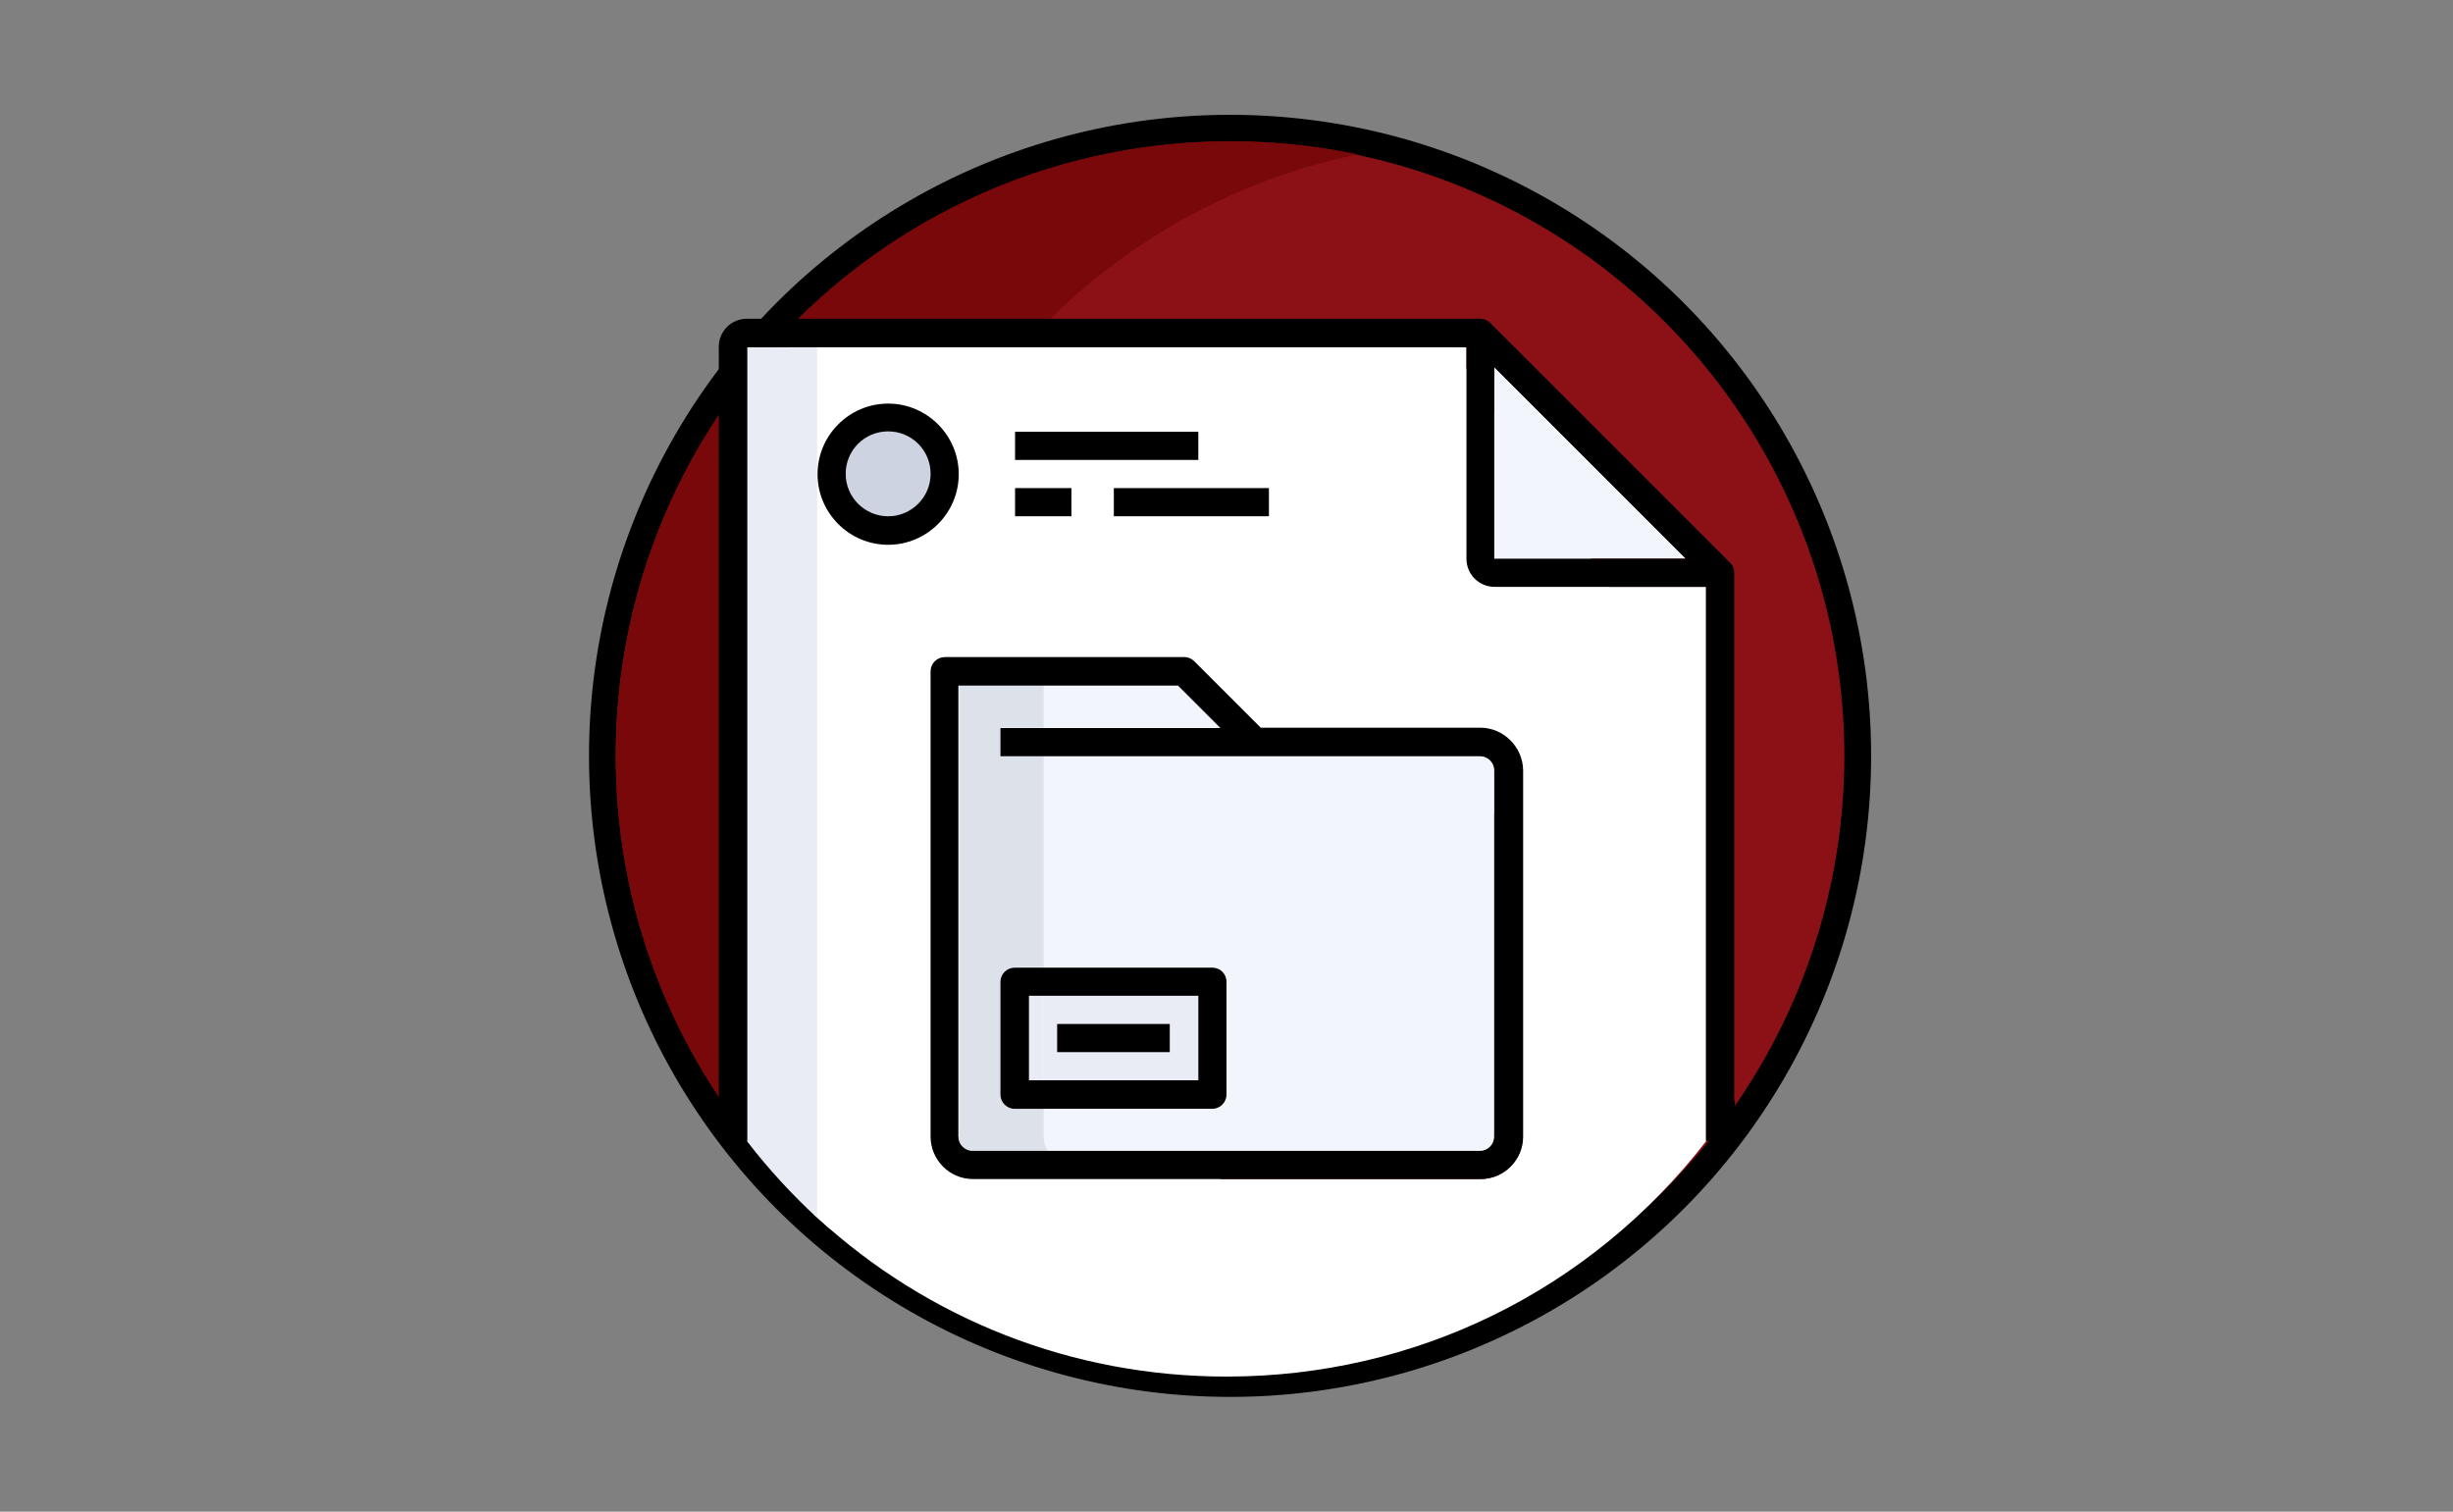 <?xml version="1.0" encoding="utf-8"?>
<!-- Generator: Adobe Illustrator 25.4.1, SVG Export Plug-In . SVG Version: 6.00 Build 0)  -->
<svg version="1.1" id="Layer_1" xmlns="http://www.w3.org/2000/svg" xmlns:xlink="http://www.w3.org/1999/xlink" x="0px" y="0px"
	 viewBox="0 0 688 424" style="enable-background:new 0 0 688 424;" xml:space="preserve">
<rect x="0" y="0" width="688" height="424" fill="#808080" stroke="none"/>
<style type="text/css">
	.st0{stroke:#000000;stroke-width:15;}
	.st1{fill:#8C1117;}
	.st2{fill:#78080A;stroke:#78080A;stroke-width:0.2;stroke-miterlimit:10;}
	.st3{fill:#FFFFFF;}
	.st4{fill:#8C1117;stroke:#000000;stroke-width:15;}
	.st5{fill:#CED3E1;}
	.st6{fill:#DCE1EA;}
	.st7{fill:#F2F5FB;stroke:#000000;stroke-width:6;stroke-linecap:round;stroke-linejoin:round;stroke-miterlimit:10;}
	.st8{fill:#FFFFFF;stroke:#000000;stroke-width:6;stroke-linecap:round;stroke-linejoin:round;stroke-miterlimit:10;}
	.st9{stroke:#000000;stroke-width:2.732;stroke-linecap:round;stroke-linejoin:round;stroke-miterlimit:10;}
	.st10{clip-path:url(#SVGID_00000075885469866990437940000012733659240137334676_);}
	.st11{fill:#F2F5FB;}
	.st12{fill:#E9ECF4;}
	.st13{fill:#FFFFFF;stroke:#000000;stroke-width:5.014;stroke-miterlimit:10;}
	.st14{fill:none;}
	.st15{fill:#FFFFFF;stroke:#000000;stroke-width:5;stroke-miterlimit:10;}
	.st16{fill-rule:evenodd;clip-rule:evenodd;}
	.st17{fill:#F5B857;}
	.st18{fill:#78080A;stroke:#78080A;stroke-width:1.029;stroke-miterlimit:10;}
	.st19{fill:#D0D5DF;}
</style>
<g>
	<g>
		<circle class="st0" cx="345" cy="212" r="172.3"/>
	</g>
	<g>
		<circle class="st1" cx="345" cy="212" r="172.3"/>
	</g>
	<g>
		<g>
			<path class="st2" d="M243.2,212c0-83.1,58.8-152.4,137.1-168.7c-11.4-2.4-23.2-3.6-35.2-3.6c-95.2,0-172.3,77.1-172.3,172.3
				S249.8,384.3,345,384.3c12.1,0,23.9-1.3,35.2-3.7C302,364.4,243.2,295.1,243.2,212z"/>
		</g>
	</g>
</g>
<polygon class="st3" points="307.7,376.7 232.8,344.7 228.3,340.7 221.4,93.4 404.8,93.4 458.6,175.6 "/>
<g>
	<polygon class="st11" points="419.1,102.9 419.1,156.7 472.9,156.7 	"/>
	<path class="st3" d="M249.1,113.2c10.9,0,19.8,8.9,19.8,19.8s-8.9,19.8-19.8,19.8c-10.9,0-19.8-8.9-19.8-19.8v208.6
		c31.1,28.5,71.5,44.5,114.7,44.5c53.1,0,102-24.1,134.5-66v0V164.6h-59.3c-4.4,0-7.9-3.5-7.9-7.9V97.4H229.3v35.6
		C229.3,122,238.2,113.2,249.1,113.2z M415.2,204.1c6.5,0,11.9,5.3,11.9,11.9v102.8c0,6.5-5.3,11.9-11.9,11.9H272.8
		c-6.5,0-11.9-5.3-11.9-11.9V188.3c0-2.2,1.8-4,4-4h67.2c1.1,0,2.1,0.4,2.8,1.2l18.6,18.6H415.2z M355.9,144.8h-43.5v-7.9h43.5
		V144.8z M284.7,121.1h51.4v7.9h-51.4V121.1z M284.7,136.9h15.8v7.9h-15.8V136.9z"/>
	<path class="st12" d="M209.5,320h0.1v0.2c6,7.8,12.6,14.9,19.6,21.4V132.9V97.4h-19.8V320z"/>
	<circle class="st5" cx="249.1" cy="132.9" r="11.9"/>
	<path class="st11" d="M292.6,220v51.4H340c2.2,0,4,1.8,4,4V307c0,2.2-1.8,4-4,4h-47.5v7.9c0,1.4,0.4,2.8,1.1,4h121.5
		c2.2,0,4-1.8,4-4V216c0-2.2-1.8-4-4-4h-63.3h-59.3v4V220z"/>
	<polygon class="st11" points="342.4,204.1 330.5,192.3 292.6,192.3 292.6,204.1 	"/>
	<path class="st6" d="M268.9,318.8c0,2.2,1.8,4,4,4h20.9c-0.7-1.2-1.1-2.5-1.1-4v-7.9h-7.9c-2.2,0-4-1.8-4-4v-31.6c0-2.2,1.8-4,4-4
		h7.9V220v-4v-4h-11.9v-7.9h11.9v-11.9h-23.7V318.8z"/>
	<path class="st12" d="M336.1,279.3h-43.5V303h43.5V279.3z M328.2,295.1h-31.6v-7.9h31.6V295.1z"/>
	<rect x="288.6" y="279.3" class="st12" width="4" height="23.7"/>
	<path d="M208,93.7c0.5-0.2,1-0.3,1.5-0.3C209,93.4,208.5,93.5,208,93.7z"/>
	<path d="M207.3,94.1c-1.1,0.7-1.7,1.9-1.7,3.3C205.6,96,206.3,94.8,207.3,94.1z"/>
	<path d="M486.4,309V160.6c0-1-0.4-2.1-1.2-2.8L418,90.6c-0.7-0.7-1.7-1.2-2.8-1.2H264.9h-34.5h-11.5h-9.4c-4.4,0-7.9,3.5-7.9,7.9
		v5.1v6.8V123v186V320h4h4V97.4h19.8h181.9v59.3c0,4.4,3.5,7.9,7.9,7.9h59.3V320h4h4.1v-11.3C486.5,308.8,486.4,308.9,486.4,309z
		 M419.1,156.7v-53.7l53.7,53.7H419.1z"/>
	<path d="M249.1,113.2c-10.9,0-19.8,8.9-19.8,19.8s8.9,19.8,19.8,19.8c10.9,0,19.8-8.9,19.8-19.8S260,113.2,249.1,113.2z
		 M249.1,144.8c-6.5,0-11.9-5.3-11.9-11.9s5.3-11.9,11.9-11.9s11.9,5.3,11.9,11.9S255.6,144.8,249.1,144.8z"/>
	<rect x="284.7" y="121.1" width="51.4" height="7.9"/>
	<rect x="284.7" y="136.9" width="15.8" height="7.9"/>
	<rect x="312.4" y="136.9" width="43.5" height="7.9"/>
	<path d="M266.7,323.9c1,1.2,2.3,2.1,3.8,2.5C269,325.9,267.7,325,266.7,323.9z"/>
	<path d="M272,326.7c-0.5-0.1-1-0.2-1.5-0.3C271,326.5,271.5,326.6,272,326.7z"/>
	<path d="M415.2,204.1h-61.6l-18.6-18.6c-0.7-0.7-1.7-1.2-2.8-1.2h-67.2c-2.2,0-4,1.8-4,4v130.5c0,6.5,5.3,11.9,11.9,11.9h142.4
		c6.5,0,11.9-5.3,11.9-11.9V216C427.1,209.5,421.7,204.1,415.2,204.1z M419.1,318.8c0,2.2-1.8,4-4,4H293.7h-20.9c-2.2,0-4-1.8-4-4
		V192.3h23.7h37.9l11.9,11.9h-49.8h-11.9v7.9h11.9h59.3h63.3c2.2,0,4,1.8,4,4V318.8z"/>
	<path d="M340,271.4h-47.5h-7.9c-2.2,0-4,1.8-4,4V307c0,2.2,1.8,4,4,4h7.9H340c2.2,0,4-1.8,4-4v-31.6
		C344,273.1,342.2,271.4,340,271.4z M336.1,303h-43.5h-4v-23.7h4h43.5V303z"/>
	<rect x="296.5" y="287.2" width="31.6" height="7.9"/>
	<path class="st17" d="M209.5,320L209.5,320c0,0.1,0.1,0.1,0.1,0.2V320H209.5z"/>
	<path class="st17" d="M205.6,321.4C205.6,321.5,205.6,321.5,205.6,321.4C205.6,321.5,205.6,321.5,205.6,321.4L205.6,321.4z"/>
</g>
</svg>
